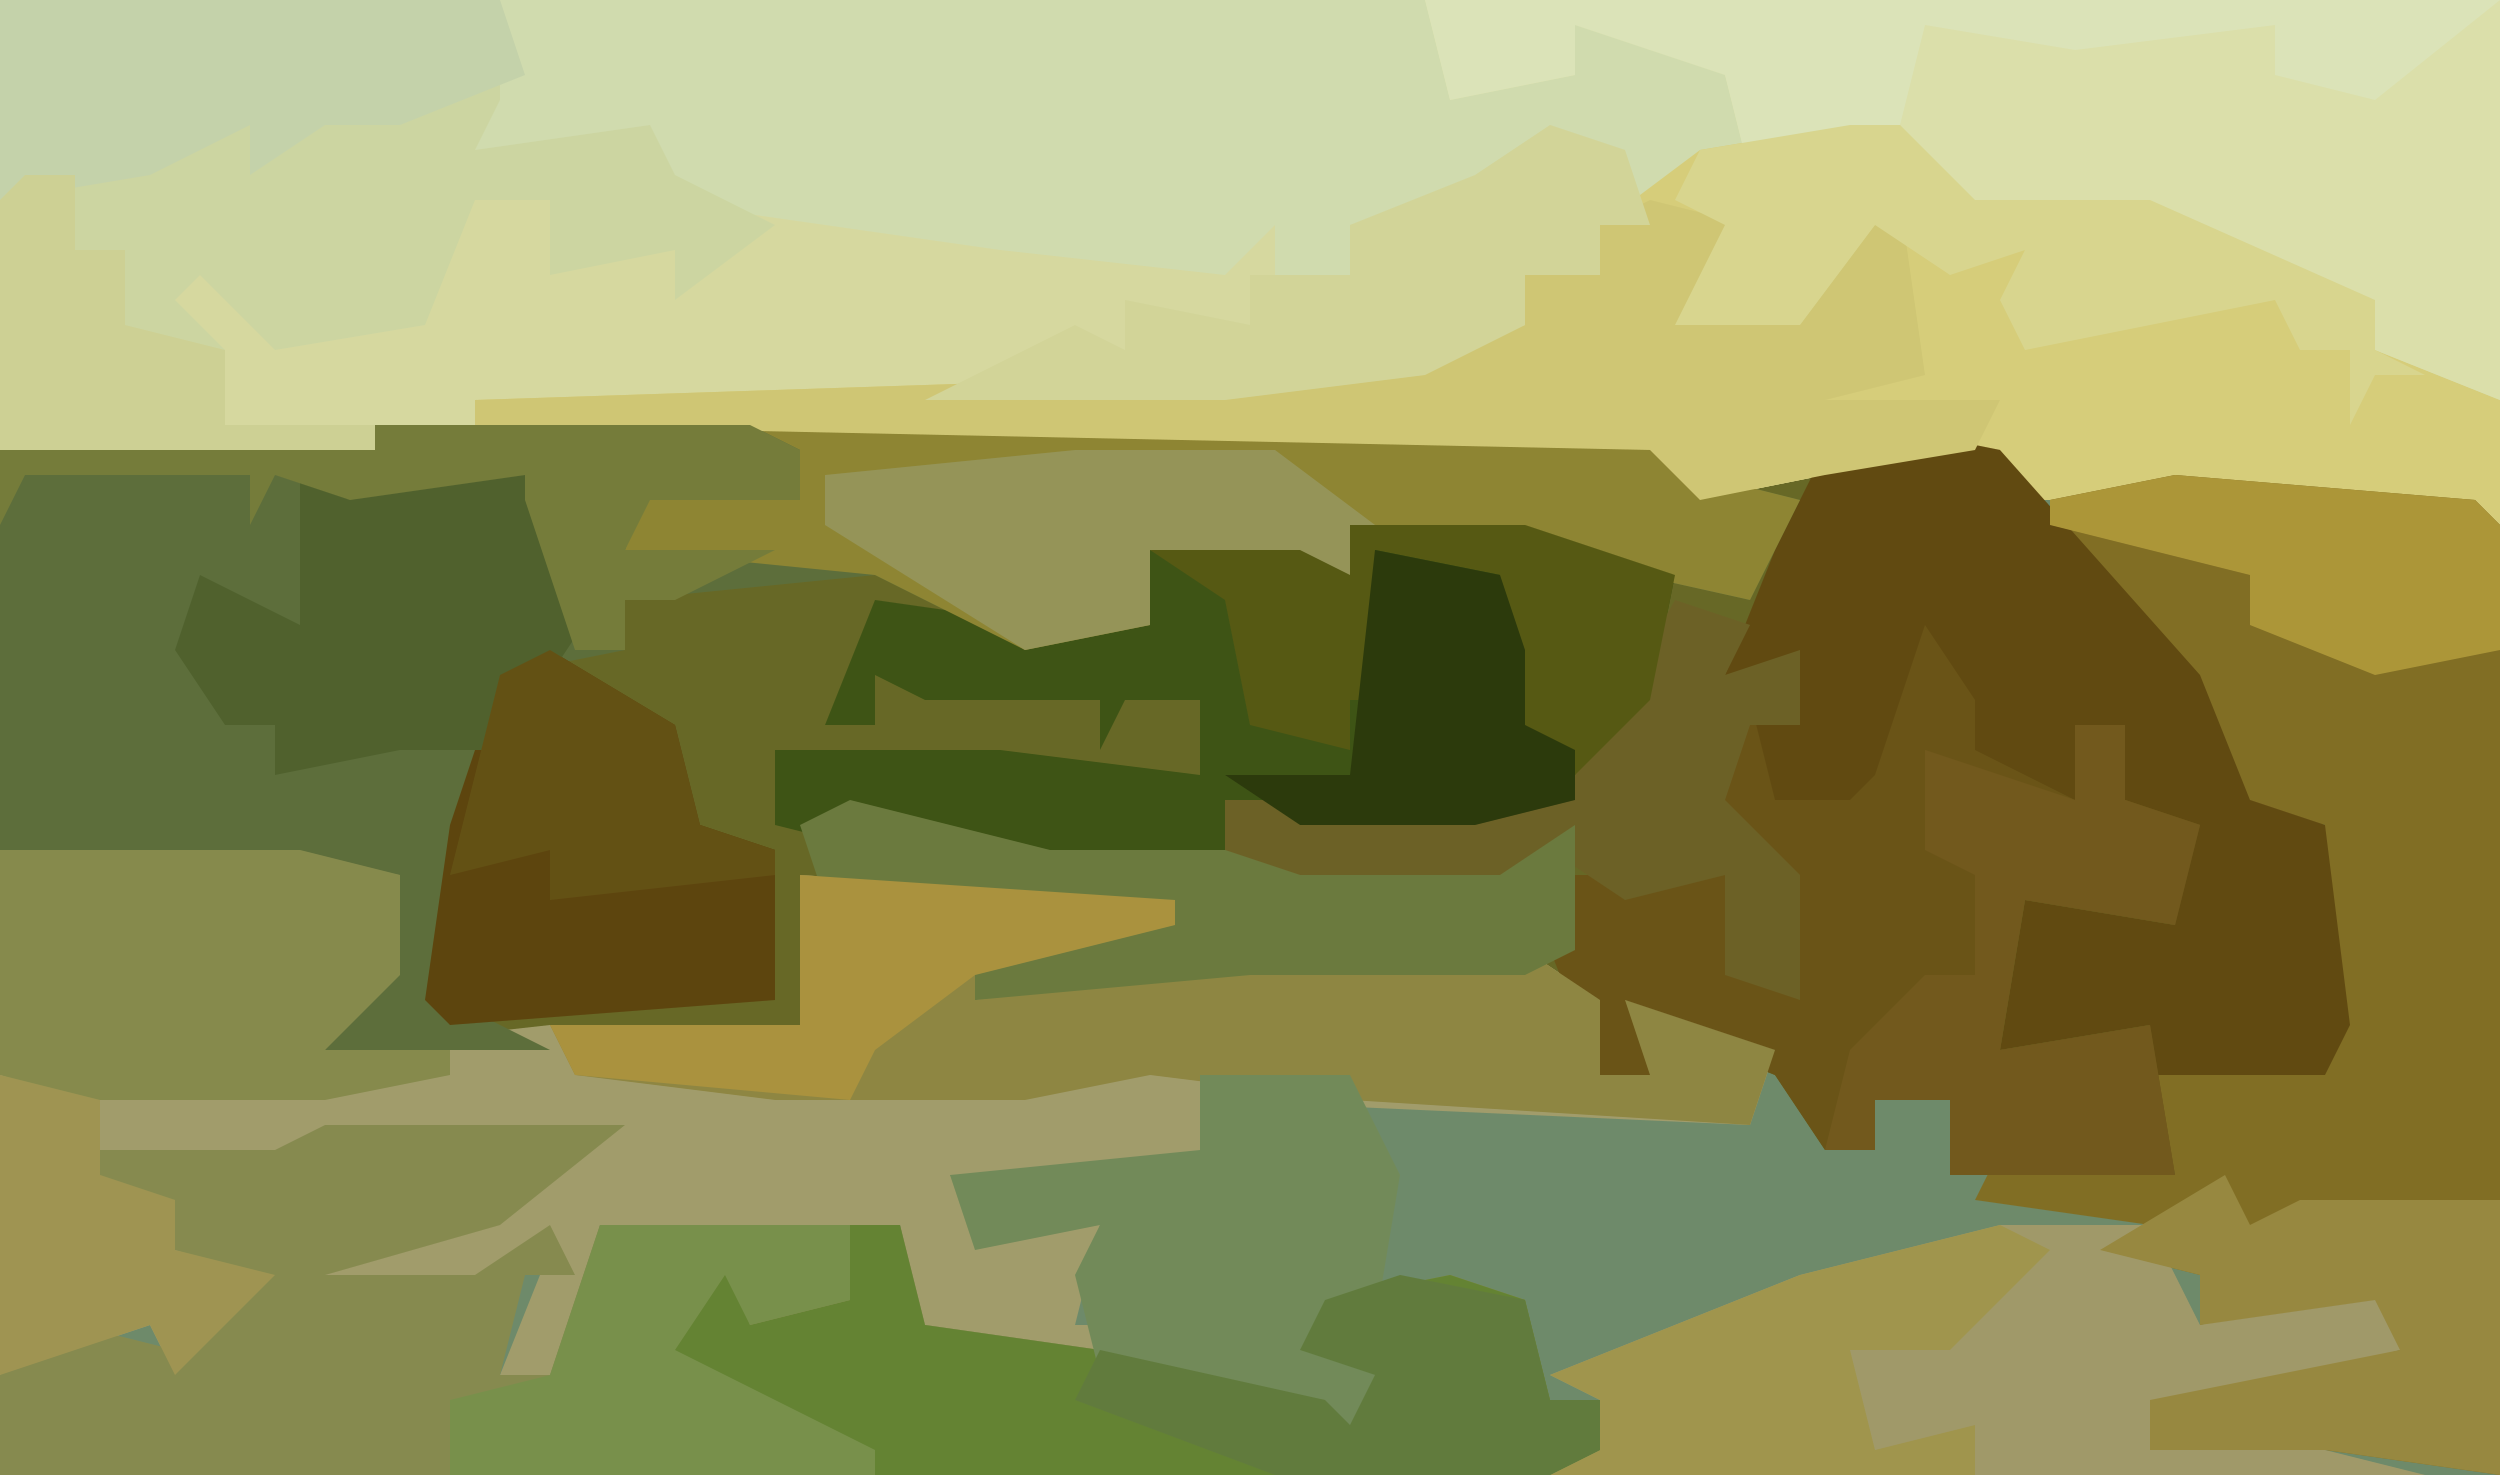 <?xml version="1.0" encoding="UTF-8"?>
<svg version="1.1" xmlns="http://www.w3.org/2000/svg" width="100" height="59">
<path d="M0,0 L100,0 L100,59 L0,59 Z " fill="#6E8A6A" transform="translate(0,0)"/>
<path d="M0,0 L51,0 L53,2 L58,1 L64,0 L73,10 L75,15 L78,16 L79,24 L78,26 L71,26 L72,30 L63,30 L63,27 L60,27 L60,29 L58,29 L56,26 L51,24 L51,26 L49,26 L48,23 L46,22 L35,22 L24,23 L24,21 L26,20 L18,19 L17,24 L7,25 L-2,25 L-1,22 L1,22 L1,18 L-15,17 L-15,1 Z " fill="#676826" transform="translate(15,17)"/>
<path d="M0,0 L100,0 L100,21 L87,20 L81,20 L79,18 L73,19 L68,20 L66,18 L0,18 Z " fill="#D6D89F" transform="translate(0,0)"/>
<path d="M0,0 L80,0 L80,16 L75,14 L72,11 L63,9 L57,8 L56,5 L50,7 L45,8 L44,6 L39,8 L34,9 L34,11 L31,11 L31,9 L29,11 L20,10 L6,8 L4,6 L-1,6 Z " fill="#D0DBAE" transform="translate(20,0)"/>
<path d="M0,0 L12,0 L16,1 L16,5 L13,8 L22,7 L32,7 L32,1 L47,2 L47,3 L39,4 L39,6 L50,4 L61,4 L64,6 L64,9 L66,9 L65,6 L71,8 L70,11 L48,10 L48,13 L38,13 L40,15 L44,15 L43,19 L48,19 L48,20 L37,20 L36,15 L24,15 L23,21 L22,22 L17,22 L18,19 L18,21 L20,21 L22,16 L19,18 L12,18 L13,16 L20,14 L23,12 L13,12 L7,13 L4,13 L7,14 L7,16 L11,17 L7,21 L6,19 L0,21 Z " fill="#A19C6B" transform="translate(0,34)"/>
<path d="M0,0 L51,0 L53,2 L57,3 L55,7 L46,5 L39,4 L39,6 L31,5 L31,8 L26,9 L20,6 L10,7 L10,9 L5,10 L4,16 L3,23 L7,25 L-2,25 L-1,22 L1,22 L1,18 L-15,17 L-15,1 Z " fill="#5D6E3B" transform="translate(15,17)"/>
<path d="M0,0 L12,0 L7,4 L0,6 L6,6 L9,4 L10,6 L8,6 L7,10 L9,10 L11,4 L23,4 L24,8 L31,9 L40,11 L41,12 L42,10 L39,9 L40,7 L45,6 L48,7 L49,11 L51,11 L51,13 L49,14 L-13,14 L-13,10 L-10,8 L-6,9 L-3,6 L-6,5 L-6,3 L-12,3 L-9,1 L-2,1 Z " fill="#868A4F" transform="translate(13,45)"/>
<path d="M0,0 L2,0 L5,3 L12,3 L21,7 L21,9 L26,11 L26,16 L13,15 L7,15 L5,13 L-1,14 L-6,15 L-8,13 L-55,12 L-55,11 L-25,10 L-16,9 L-13,8 L-13,6 L-10,6 L-10,4 L-6,1 Z " fill="#D6CD7A" transform="translate(74,5)"/>
<path d="M0,0 L12,1 L13,2 L13,40 L6,39 L2,39 L-1,39 L-1,37 L9,35 L8,33 L1,34 L1,32 L-3,31 L-1,30 L-8,29 L-7,27 L0,28 L-1,24 L6,24 L6,14 L2,13 L-1,7 L-5,1 Z " fill="#816E24" transform="translate(87,19)"/>
<path d="M0,0 L20,0 L20,4 L19,6 L26,5 L27,7 L31,9 L27,12 L27,10 L22,11 L22,8 L19,8 L17,13 L11,14 L8,11 L7,12 L9,14 L9,17 L15,17 L15,18 L0,18 Z " fill="#CCD5A1" transform="translate(0,0)"/>
<path d="M0,0 L43,0 L43,16 L38,14 L35,11 L26,9 L20,8 L19,5 L13,7 L12,3 L6,1 L6,3 L1,4 Z M10,1 Z " fill="#DBDFAA" transform="translate(57,0)"/>
<path d="M0,0 L7,0 L13,2 L12,7 L9,11 L5,12 L-2,12 L-5,11 L-5,13 L-13,14 L-19,13 L-23,12 L-23,9 L-14,9 L-6,10 L-6,7 L-9,7 L-10,9 L-10,7 L-17,7 L-19,6 L-19,8 L-21,8 L-19,3 L-12,4 L-8,4 L-8,1 L-2,1 L0,2 Z " fill="#3E5415" transform="translate(54,21)"/>
<path d="M0,0 L5,1 L13,10 L15,15 L18,16 L19,24 L18,26 L11,26 L11,24 L5,25 L6,19 L12,20 L12,16 L10,15 L10,12 L8,12 L9,16 L4,14 L3,10 L0,16 L-2,15 L-3,16 L-5,15 L-5,12 L-3,12 L-4,10 L-6,10 L-4,5 L-2,1 Z " fill="#614A11" transform="translate(75,17)"/>
<path d="M0,0 L2,3 L2,5 L6,7 L6,4 L8,4 L8,7 L11,8 L10,12 L4,11 L3,17 L9,16 L10,22 L1,22 L1,19 L-2,19 L-2,21 L-4,21 L-6,18 L-11,16 L-11,18 L-13,18 L-15,13 L-14,10 L-8,10 L-6,14 L-7,9 L-9,6 L-7,3 L-6,7 L-3,7 L-2,6 Z " fill="#6A5417" transform="translate(77,25)"/>
<path d="M0,0 L36,0 L38,2 L42,3 L40,7 L31,5 L24,4 L24,6 L16,5 L16,8 L11,9 L5,6 L-5,5 L-4,2 L2,3 L2,1 Z " fill="#8E8533" transform="translate(30,17)"/>
<path d="M0,0 L6,0 L8,4 L16,2 L16,5 L9,7 L6,7 L6,9 L13,7 L13,9 L17,10 L-18,10 L-16,9 L-16,7 L-18,6 L-8,2 Z " fill="#A09969" transform="translate(80,49)"/>
<path d="M0,0 L15,1 L15,2 L7,3 L7,5 L18,3 L29,3 L32,5 L32,8 L34,8 L33,5 L39,7 L38,10 L22,9 L14,8 L9,9 L-1,9 L-9,8 L-10,6 L0,6 Z " fill="#8E8642" transform="translate(32,35)"/>
<path d="M0,0 L2,0 L3,4 L10,5 L19,7 L20,8 L21,6 L18,5 L19,3 L24,2 L27,3 L28,7 L30,7 L30,9 L28,10 L1,10 L-8,6 L-5,1 L-4,4 L0,3 Z " fill="#648333" transform="translate(34,49)"/>
<path d="M0,0 L4,1 L2,4 L6,4 L10,0 L11,7 L7,8 L14,8 L13,10 L7,11 L2,12 L0,10 L-47,9 L-47,8 L-17,7 L-8,6 L-5,5 L-5,3 L-2,3 L-2,1 Z " fill="#CFC674" transform="translate(66,8)"/>
<path d="M0,0 L5,3 L6,7 L9,8 L9,14 L-4,15 L-5,14 L-4,7 L-2,1 Z " fill="#5D450E" transform="translate(22,26)"/>
<path d="M0,0 L12,0 L16,1 L16,5 L13,8 L18,8 L18,9 L13,10 L3,10 L0,9 Z " fill="#868A4C" transform="translate(0,34)"/>
<path d="M0,0 L6,0 L8,4 L7,10 L4,11 L9,12 L8,15 L5,15 L5,13 L-4,12 L-5,8 L-4,6 L-9,7 L-10,4 L0,3 Z " fill="#728A59" transform="translate(48,43)"/>
<path d="M0,0 L6,1 L5,4 L7,6 L5,9 L3,9 L3,12 L-1,12 L-6,13 L-6,11 L-8,11 L-10,8 L-9,5 L-5,7 L-5,1 Z " fill="#50612D" transform="translate(17,18)"/>
<path d="M0,0 L2,0 L2,3 L5,4 L4,8 L-2,7 L-3,13 L3,12 L4,18 L-5,18 L-5,15 L-8,15 L-8,17 L-10,17 L-9,13 L-6,10 L-4,10 L-4,6 L-6,5 L-6,1 L0,3 Z " fill="#72591D" transform="translate(83,29)"/>
<path d="M0,0 L20,0 L21,3 L16,5 L13,5 L10,7 L10,5 L6,7 L0,8 Z " fill="#C4D2AA" transform="translate(0,0)"/>
<path d="M0,0 L43,0 L38,4 L34,3 L34,1 L26,2 L20,1 L19,5 L13,7 L12,3 L6,1 L6,3 L1,4 Z M10,1 Z " fill="#DBE3B8" transform="translate(57,0)"/>
<path d="M0,0 L3,1 L2,3 L5,2 L5,5 L3,5 L2,8 L5,11 L5,16 L2,15 L2,11 L-2,12 L-5,10 L-7,12 L-15,12 L-18,11 L-18,8 L-8,8 L-4,7 Z " fill="#6C6126" transform="translate(67,24)"/>
<path d="M0,0 L3,1 L4,4 L2,4 L2,6 L-1,6 L-1,8 L-5,10 L-13,11 L-25,11 L-21,9 L-19,8 L-17,9 L-17,7 L-12,8 L-12,6 L-8,6 L-8,4 L-3,2 Z " fill="#D2D498" transform="translate(62,5)"/>
<path d="M0,0 L1,2 L3,1 L11,1 L11,12 L4,11 L0,11 L-3,11 L-3,9 L7,7 L6,5 L-1,6 L-1,4 L-5,3 Z " fill="#978840" transform="translate(89,47)"/>
<path d="M0,0 L8,2 L15,2 L18,3 L26,3 L29,1 L29,6 L27,7 L16,7 L5,8 L5,6 L7,5 L-1,4 L-2,1 Z " fill="#6B7A3E" transform="translate(34,32)"/>
<path d="M0,0 L2,0 L5,3 L12,3 L21,7 L21,9 L23,10 L21,10 L20,12 L20,9 L18,9 L17,7 L12,8 L7,9 L6,7 L7,5 L4,6 L1,4 L-2,8 L-7,8 L-5,4 L-7,3 L-6,1 Z " fill="#D8D58E" transform="translate(74,5)"/>
<path d="M0,0 L2,1 L-2,5 L-6,5 L-5,9 L-1,8 L-1,10 L-18,10 L-16,9 L-16,7 L-18,6 L-8,2 Z " fill="#A0954D" transform="translate(80,49)"/>
<path d="M0,0 L8,0 L12,3 L11,5 L3,4 L3,7 L-2,8 L-10,3 L-10,1 Z " fill="#959458" transform="translate(43,18)"/>
<path d="M0,0 L7,0 L13,2 L12,7 L9,10 L5,6 L6,2 L1,1 L2,7 L0,7 L0,9 L-4,8 L-5,3 L-8,1 L-2,1 L0,2 Z " fill="#565913" transform="translate(54,21)"/>
<path d="M0,0 L10,0 L10,3 L6,4 L5,2 L3,5 L11,9 L11,10 L-6,10 L-6,7 L-2,6 Z " fill="#78904B" transform="translate(24,49)"/>
<path d="M0,0 L5,1 L6,5 L8,5 L8,7 L6,8 L-5,8 L-13,5 L-12,3 L-3,5 L-2,6 L-1,4 L-4,3 L-3,1 Z " fill="#617B3D" transform="translate(56,51)"/>
<path d="M0,0 L15,0 L17,1 L17,3 L11,3 L10,5 L16,5 L12,7 L10,7 L10,9 L8,9 L6,3 L6,2 L-1,3 L-4,2 L-5,4 L-5,2 L-14,2 L-15,4 L-15,1 Z " fill="#757C3A" transform="translate(15,17)"/>
<path d="M0,0 L12,1 L13,2 L13,7 L8,8 L3,6 L3,4 L-5,2 L-5,1 Z " fill="#AC9638" transform="translate(87,19)"/>
<path d="M0,0 L5,3 L6,7 L9,8 L9,9 L0,10 L0,8 L-4,9 L-2,1 Z " fill="#635114" transform="translate(22,26)"/>
<path d="M0,0 L2,0 L2,3 L4,3 L4,6 L8,7 L8,10 L14,10 L14,11 L-1,11 L-1,1 Z " fill="#CDD094" transform="translate(1,7)"/>
<path d="M0,0 L5,1 L6,4 L6,7 L8,8 L8,10 L4,11 L-3,11 L-6,9 L-1,9 Z " fill="#2C3A0C" transform="translate(55,22)"/>
<path d="M0,0 L4,1 L4,4 L7,5 L7,7 L11,8 L7,12 L6,10 L0,12 Z " fill="#9F9452" transform="translate(0,43)"/>
<path d="M0,0 L15,1 L15,2 L7,4 L3,7 L2,9 L-9,8 L-10,6 L0,6 Z " fill="#AA923E" transform="translate(32,35)"/>
</svg>
